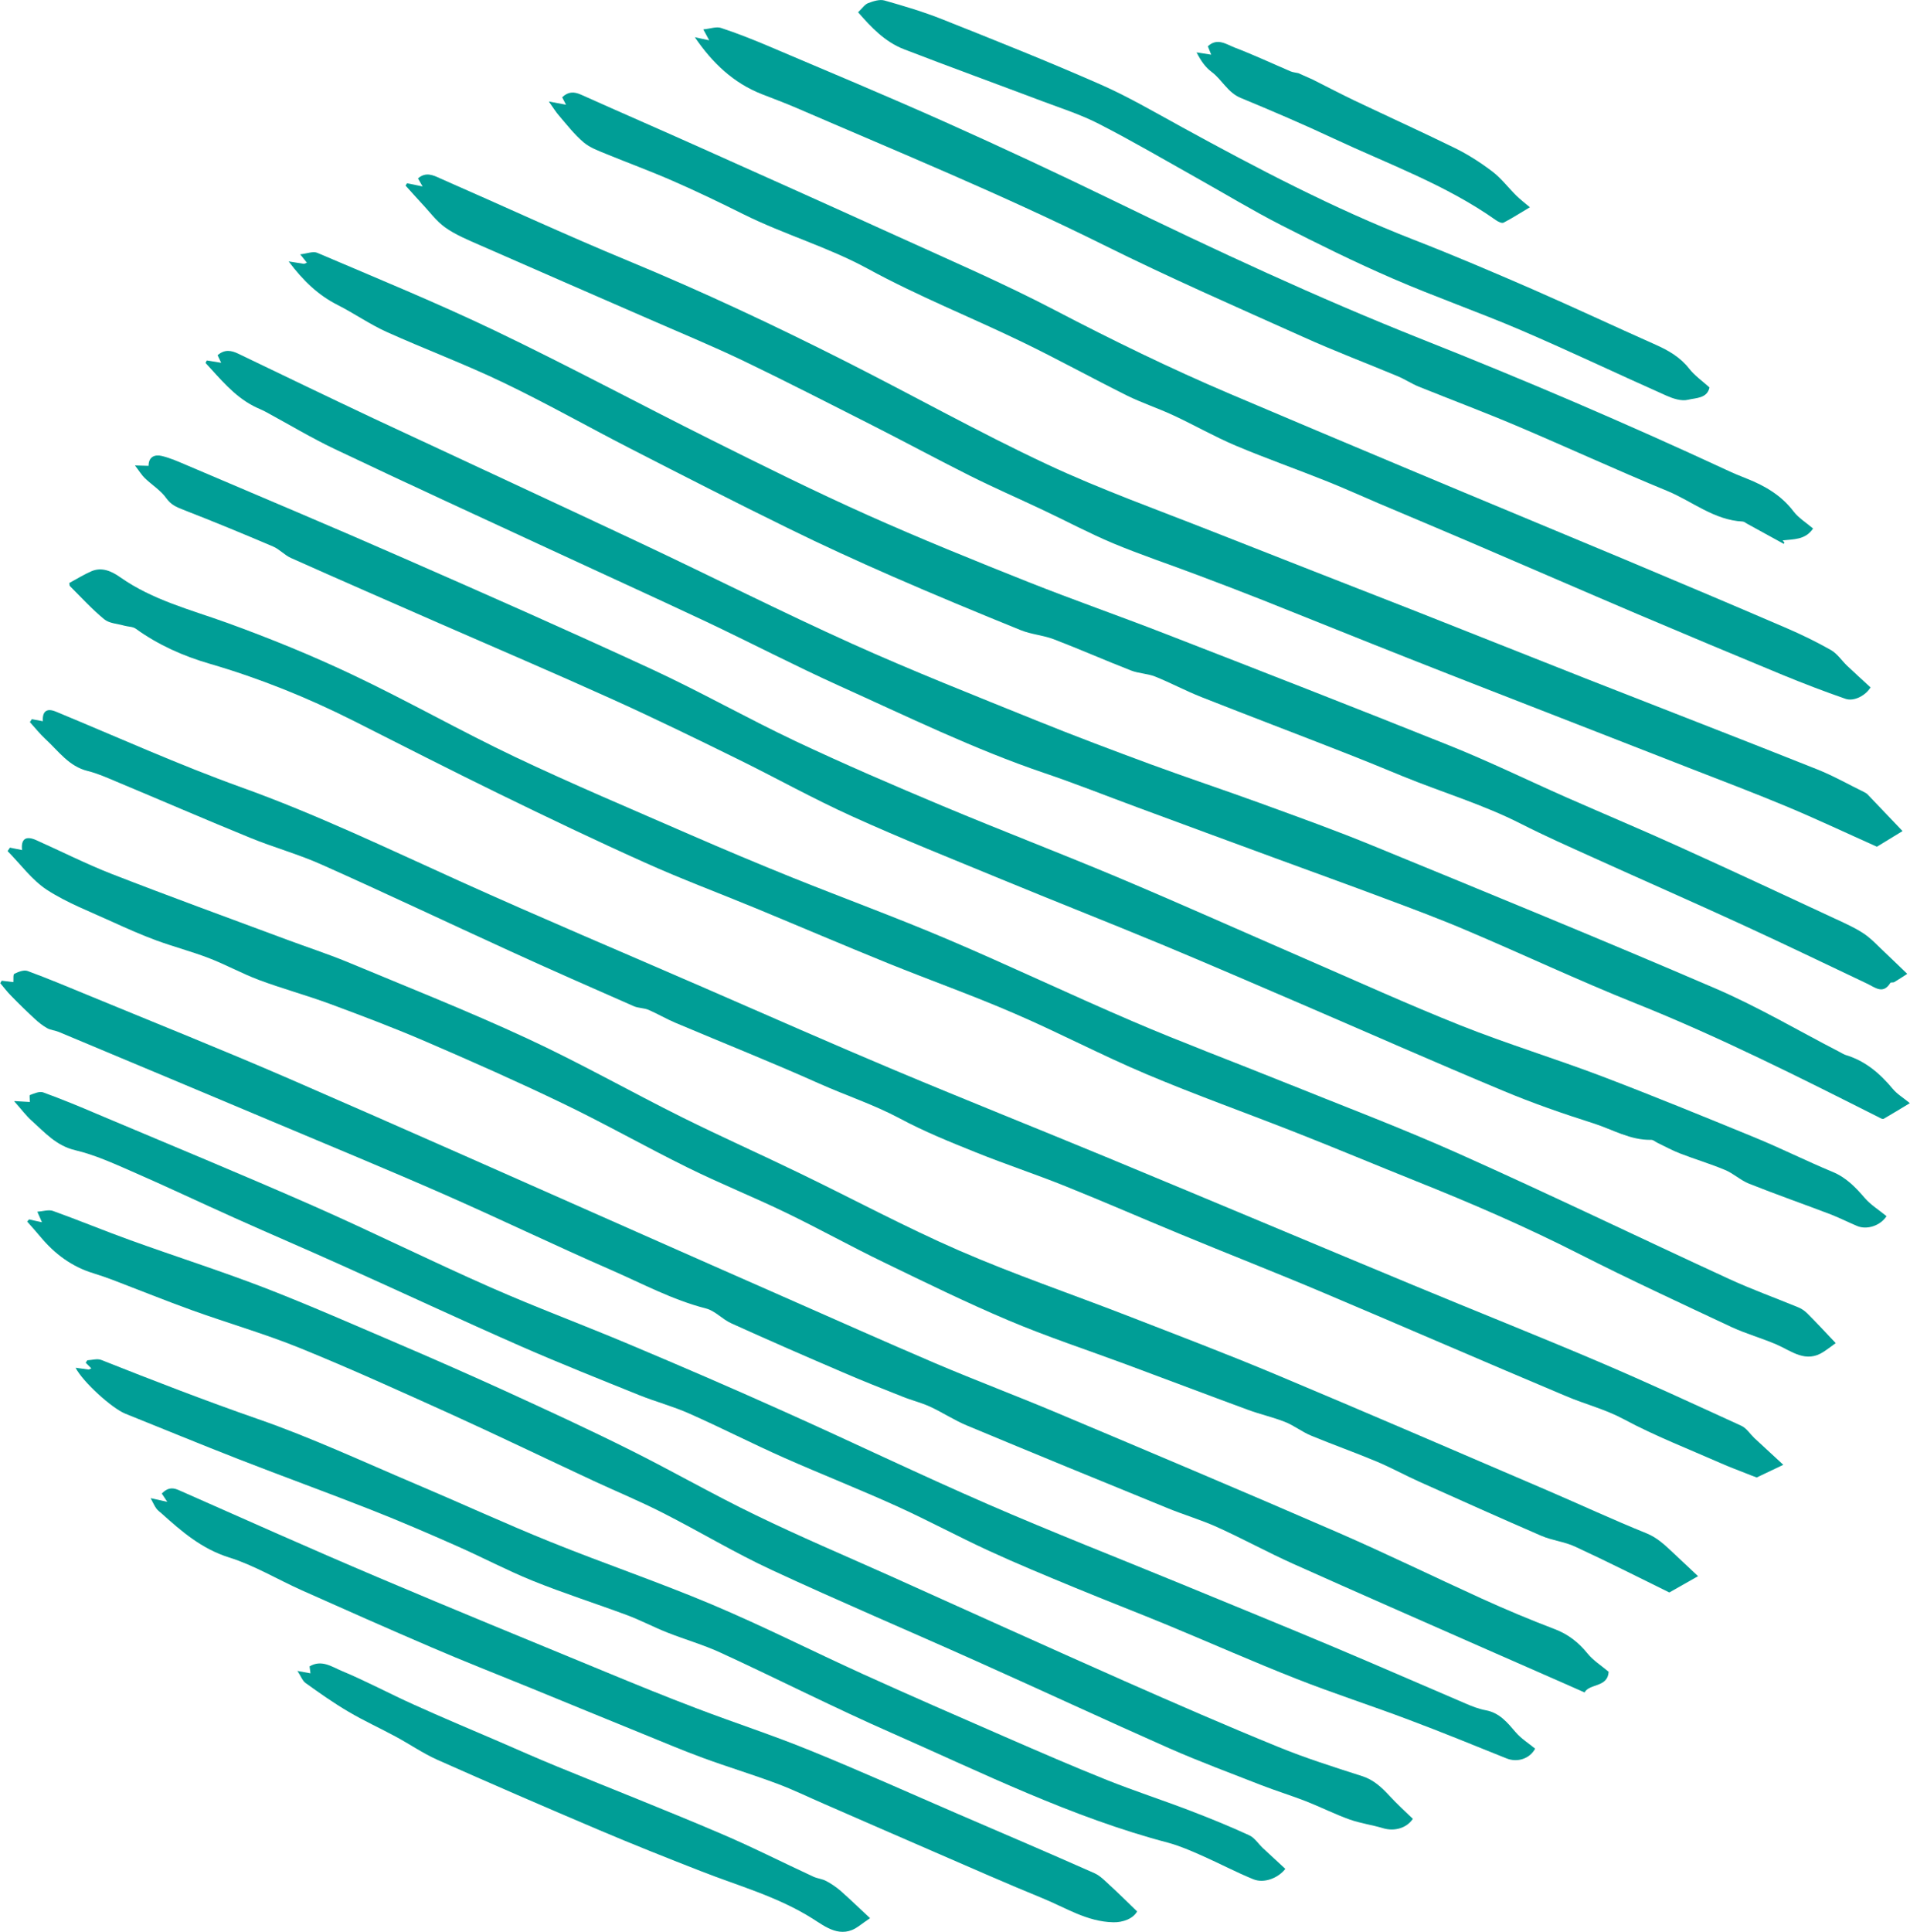 <?xml version="1.0" encoding="UTF-8"?>
<svg id="b" data-name="レイヤー 2" xmlns="http://www.w3.org/2000/svg" viewBox="0 0 148.88 150.55">
  <defs>
    <style>
      .e {
        fill: #009e96;
        stroke-width: 0px;
      }
    </style>
  </defs>
  <g id="c" data-name="レイヤー 2">
    <g id="d" data-name="cymDhX.tif">
      <g>
        <path class="e" d="m102.38,6.23c1.07.54,2.13,1.09,3.21,1.61,2.6,1.24,5.23,2.43,7.82,3.7,1.02.5,2,1.13,2.91,1.82.7.53,1.24,1.26,1.87,1.88.3.3.64.55,1.06.91-.73.43-1.37.85-2.05,1.2-.13.07-.42-.07-.59-.19-3.89-2.75-8.36-4.36-12.64-6.36-2.39-1.12-4.82-2.16-7.26-3.17-1.02-.42-1.45-1.42-2.27-2.03-.49-.36-.85-.89-1.17-1.52.34.05.68.11,1.14.18-.11-.27-.18-.44-.26-.65.73-.7,1.45-.15,2.1.1,1.47.56,2.9,1.23,4.35,1.85.19.08.4.09.6.14l1.17.52Z"/>
        <path class="e" d="m147.05,94.77c-.48.74-1.53,1.09-2.3.76-.69-.29-1.36-.63-2.05-.9-2.13-.81-4.27-1.56-6.38-2.4-.65-.26-1.2-.79-1.85-1.06-1.14-.48-2.33-.83-3.49-1.28-.61-.23-1.18-.55-1.77-.83-.17-.08-.34-.24-.5-.24-1.63.04-3.02-.81-4.49-1.28-2.39-.76-4.76-1.58-7.07-2.55-5.32-2.22-10.59-4.55-15.89-6.83-3.56-1.53-7.12-3.07-10.7-4.56-4.17-1.73-8.37-3.38-12.54-5.1-3.87-1.6-7.77-3.15-11.58-4.88-3.06-1.38-6-3.03-9.02-4.51-3.26-1.6-6.51-3.19-9.82-4.68-4.43-2-8.9-3.91-13.36-5.86-3.86-1.69-7.71-3.37-11.56-5.09-.5-.22-.9-.69-1.41-.9-2.32-.99-4.65-1.95-6.99-2.86-.53-.21-.95-.38-1.32-.9-.43-.61-1.12-1.03-1.67-1.56-.25-.24-.43-.55-.77-.99.5.01.78.02,1.06.03,0-.71.48-.9,1.03-.77.67.16,1.31.45,1.95.72,5.65,2.41,11.32,4.79,16.94,7.26,6.46,2.83,12.91,5.68,19.31,8.64,3.78,1.75,7.41,3.81,11.17,5.59,3.79,1.79,7.65,3.45,11.51,5.07,4.51,1.89,9.08,3.64,13.58,5.53,4.85,2.04,9.65,4.19,14.48,6.29,4.09,1.77,8.15,3.62,12.29,5.27,3.62,1.44,7.36,2.58,11,3.96,3.99,1.52,7.95,3.14,11.9,4.76,2.05.84,4.04,1.84,6.09,2.69,1.07.44,1.8,1.2,2.53,2.05.46.53,1.08.91,1.68,1.4Z"/>
        <path class="e" d="m16.13,28.09c.34.06.68.11,1.11.18-.11-.23-.2-.42-.28-.59.54-.47,1.06-.39,1.63-.11,3.51,1.69,7.02,3.38,10.54,5.04,6.97,3.26,13.95,6.48,20.91,9.76,5.46,2.57,10.85,5.3,16.35,7.78,4.74,2.14,9.59,4.05,14.41,6,2.94,1.19,5.92,2.31,8.9,3.41,2.83,1.04,5.69,1.99,8.52,3.02,2.96,1.08,5.93,2.14,8.84,3.34,8.89,3.65,17.79,7.29,26.62,11.09,3.33,1.43,6.47,3.29,9.69,4.95.17.09.33.19.5.25,1.53.46,2.67,1.44,3.67,2.64.33.4.8.68,1.33,1.11-.73.44-1.38.84-2.04,1.22-.06.04-.2-.02-.29-.07-6.27-3.16-12.53-6.32-19.06-8.93-4.43-1.77-8.75-3.81-13.14-5.67-2.11-.9-4.25-1.7-6.4-2.5-2.84-1.07-5.7-2.09-8.54-3.14-3.6-1.32-7.2-2.65-10.8-3.98-2.41-.89-4.79-1.84-7.22-2.66-5.48-1.86-10.66-4.4-15.92-6.77-3.52-1.59-6.95-3.38-10.44-5.03-4.06-1.91-8.14-3.76-12.21-5.65-5.57-2.58-11.15-5.14-16.7-7.78-1.85-.88-3.61-1.94-5.42-2.92-.3-.16-.63-.28-.93-.44-1.54-.8-2.6-2.13-3.74-3.36.03-.06.07-.13.1-.19Z"/>
        <path class="e" d="m138.99,114.15c-.75.36-1.45.69-2.06.98-.29-.11-.54-.2-.78-.3-.66-.26-1.33-.51-1.99-.8-2.54-1.12-5.15-2.13-7.59-3.44-1.45-.78-3-1.16-4.48-1.79-6.33-2.66-12.62-5.4-18.94-8.07-3.71-1.57-7.47-3.04-11.19-4.58-2.98-1.23-5.93-2.52-8.92-3.72-2.31-.93-4.68-1.71-6.99-2.64-2.01-.81-4.02-1.62-5.92-2.64-2.02-1.08-4.18-1.78-6.26-2.71-3.71-1.66-7.48-3.16-11.22-4.74-.71-.3-1.39-.7-2.1-1.01-.36-.15-.79-.13-1.14-.28-3.23-1.42-6.45-2.83-9.66-4.3-4.88-2.23-9.73-4.53-14.64-6.72-1.82-.82-3.77-1.35-5.62-2.11-3.48-1.42-6.94-2.92-10.41-4.37-.74-.31-1.47-.64-2.24-.83-1.48-.36-2.28-1.56-3.31-2.5-.43-.4-.8-.87-1.2-1.31.05-.08.1-.15.15-.23.29.05.58.11.86.16-.05-.78.31-1.04,1.01-.75,4.81,1.99,9.57,4.14,14.46,5.9,5.82,2.09,11.38,4.76,17,7.3,6.35,2.87,12.78,5.58,19.17,8.36,4.92,2.14,9.83,4.31,14.78,6.39,5.57,2.34,11.18,4.57,16.75,6.88,7.87,3.26,15.72,6.57,23.59,9.84,4.83,2.01,9.7,3.94,14.51,5.99,3.74,1.59,7.42,3.3,11.12,4.99.4.18.68.63,1.01.95.68.63,1.36,1.26,2.25,2.08Z"/>
        <path class="e" d="m143.09,104.66c-.24.17-.57.43-.92.66-1.41.94-2.51-.04-3.71-.56-1.15-.49-2.36-.83-3.49-1.35-3.96-1.86-7.94-3.7-11.84-5.68-4.16-2.12-8.44-3.97-12.77-5.7-3.1-1.24-6.17-2.53-9.27-3.75-3.9-1.54-7.85-2.94-11.71-4.57-3.49-1.47-6.85-3.25-10.34-4.75-3.23-1.4-6.56-2.58-9.82-3.9-3.43-1.39-6.84-2.85-10.27-4.27-2.88-1.19-5.81-2.28-8.65-3.56-3.84-1.72-7.64-3.54-11.43-5.39-3.79-1.85-7.55-3.77-11.31-5.67-3.61-1.82-7.34-3.32-11.22-4.45-2.06-.6-4-1.46-5.76-2.73-.24-.17-.6-.15-.91-.24-.52-.15-1.15-.17-1.54-.49-.96-.79-1.8-1.71-2.68-2.59-.04-.04-.03-.15-.05-.24.58-.31,1.13-.66,1.71-.91.84-.37,1.62.01,2.26.46,2.54,1.79,5.5,2.53,8.35,3.56,3.31,1.2,6.58,2.53,9.76,4.04,4.27,2.02,8.39,4.37,12.66,6.4,4.51,2.14,9.12,4.08,13.7,6.08,2.62,1.14,5.26,2.25,7.91,3.32,4.01,1.61,8.08,3.1,12.06,4.79,4.87,2.07,9.65,4.35,14.51,6.43,3.78,1.62,7.63,3.06,11.45,4.6,4.68,1.89,9.41,3.67,14.01,5.73,7.05,3.15,14,6.51,21.02,9.74,1.76.81,3.6,1.47,5.39,2.21.25.1.5.28.69.47.7.7,1.37,1.42,2.22,2.32Z"/>
        <path class="e" d="m.77,66.05c.32.06.63.12.95.19-.1-.86.29-1.14,1.11-.77,1.95.87,3.86,1.84,5.85,2.62,4.55,1.77,9.14,3.44,13.71,5.14,1.55.58,3.13,1.09,4.66,1.72,4.68,1.95,9.4,3.82,14,5.95,4.11,1.9,8.07,4.15,12.13,6.17,3.04,1.51,6.14,2.89,9.19,4.37,4.14,2,8.19,4.18,12.4,6.01,4.28,1.86,8.71,3.37,13.07,5.06,3.86,1.5,7.73,2.97,11.55,4.57,7.09,2.97,14.16,6.03,21.23,9.06,2.58,1.11,5.12,2.29,7.72,3.34.84.34,1.44.92,2.07,1.51.6.56,1.21,1.13,1.95,1.83-.65.37-1.34.76-2.24,1.27-2.32-1.14-4.81-2.4-7.34-3.57-.83-.39-1.8-.48-2.65-.85-3.19-1.38-6.35-2.8-9.52-4.22-1.11-.5-2.18-1.09-3.3-1.56-1.69-.71-3.42-1.32-5.11-2.02-.71-.29-1.33-.79-2.04-1.07-.94-.37-1.93-.59-2.88-.94-3.18-1.17-6.34-2.37-9.52-3.55-3.05-1.13-6.15-2.15-9.15-3.42-3.29-1.39-6.51-2.97-9.73-4.53-2.57-1.24-5.06-2.63-7.63-3.87-2.52-1.22-5.12-2.26-7.63-3.5-3.27-1.61-6.45-3.42-9.74-5-3.51-1.69-7.07-3.27-10.65-4.81-2.47-1.07-5-2.02-7.53-2.96-1.82-.67-3.7-1.18-5.52-1.86-1.33-.5-2.59-1.2-3.92-1.71-1.33-.51-2.71-.87-4.05-1.36-1.17-.43-2.32-.94-3.46-1.46-1.72-.79-3.52-1.47-5.09-2.49-1.18-.77-2.06-2-3.07-3.02.06-.08.12-.17.17-.25Z"/>
        <path class="e" d="m.13,76.42c.33.04.65.08.91.11.02-.22-.03-.6.08-.65.31-.15.73-.32,1.02-.22,1.58.58,3.13,1.23,4.68,1.87,5.23,2.16,10.49,4.26,15.68,6.51,9.21,4,18.39,8.09,27.57,12.15,3.64,1.61,7.28,3.22,10.92,4.82,3.96,1.74,7.91,3.51,11.89,5.21,3.17,1.35,6.4,2.56,9.57,3.9,7.29,3.07,14.57,6.14,21.82,9.29,3.77,1.64,7.47,3.45,11.21,5.15,1.87.85,3.77,1.65,5.69,2.38,1.06.4,1.86,1.03,2.57,1.9.44.55,1.07.94,1.65,1.43-.07,1.24-1.49.9-1.88,1.61-.54-.24-.98-.44-1.42-.63-2.07-.91-4.15-1.82-6.22-2.73-5.01-2.21-10.02-4.4-15.02-6.64-2.01-.9-3.96-1.97-5.97-2.88-1.28-.58-2.64-.97-3.94-1.51-5.2-2.12-10.39-4.25-15.57-6.41-.99-.41-1.9-1.02-2.88-1.47-.7-.32-1.46-.5-2.17-.79-1.53-.61-3.07-1.21-4.59-1.87-2.92-1.25-5.83-2.52-8.72-3.83-.7-.31-1.27-.98-1.98-1.16-2.62-.67-4.99-1.95-7.44-3.02-4.38-1.91-8.69-3.99-13.06-5.91-4.4-1.93-8.85-3.76-13.28-5.63-5.55-2.34-11.11-4.66-16.67-6.99-.29-.12-.63-.14-.9-.29-.34-.19-.66-.44-.95-.71-.63-.58-1.25-1.18-1.85-1.8-.31-.31-.58-.66-.86-1,.04-.07.09-.15.13-.22Z"/>
        <path class="e" d="m148.66,75.89c-.34.22-.67.44-1.01.64-.08.05-.26,0-.3.06-.56.91-1.17.37-1.77.08-3.27-1.55-6.54-3.13-9.83-4.64-3.83-1.76-7.69-3.45-11.53-5.19-1.9-.86-3.8-1.7-5.65-2.64-2.96-1.51-6.14-2.45-9.2-3.7-1.53-.63-3.06-1.26-4.6-1.86-3.7-1.45-7.42-2.86-11.12-4.32-1.22-.48-2.39-1.11-3.61-1.6-.6-.24-1.3-.24-1.9-.48-2-.78-3.97-1.65-5.98-2.42-.83-.32-1.76-.38-2.58-.71-3.36-1.36-6.71-2.75-10.03-4.2-2.74-1.2-5.46-2.44-8.14-3.76-4.12-2.02-8.21-4.11-12.3-6.21-3.31-1.7-6.56-3.54-9.92-5.15-2.96-1.42-6.04-2.57-9.04-3.92-1.33-.6-2.54-1.45-3.84-2.11-1.5-.76-2.67-1.87-3.81-3.39.55.09.87.14,1.2.19.07-.03.15-.06.22-.09-.12-.16-.25-.31-.52-.65.53-.06,1.01-.26,1.33-.12,4.64,1.98,9.31,3.89,13.86,6.07,5.66,2.71,11.19,5.68,16.8,8.48,4.06,2.03,8.13,4.05,12.27,5.9,4.11,1.84,8.3,3.53,12.49,5.2,3.5,1.39,7.05,2.63,10.56,3.99,7.44,2.89,14.88,5.79,22.29,8.76,3.07,1.23,6.06,2.69,9.09,4.03,2.93,1.29,5.89,2.53,8.8,3.85,4.09,1.85,8.15,3.75,12.22,5.64.75.35,1.52.69,2.2,1.15.6.41,1.1.97,1.64,1.47.52.49,1.03.99,1.7,1.63Z"/>
        <path class="e" d="m31.73,14.28c.37.07.73.15,1.21.25-.15-.27-.26-.45-.36-.63.61-.53,1.19-.25,1.73,0,4.89,2.14,9.74,4.39,14.67,6.43,5.78,2.39,11.44,5.05,17.01,7.87,5.22,2.64,10.33,5.5,15.62,7.98,4.23,1.98,8.64,3.55,12.99,5.27,5.24,2.07,10.49,4.11,15.74,6.17,4.42,1.74,8.84,3.51,13.26,5.25,6.01,2.36,12.04,4.69,18.04,7.08,1.26.5,2.45,1.18,3.68,1.78.09.05.19.1.26.18.86.9,1.71,1.8,2.72,2.85-.64.39-1.31.8-2,1.22-2.37-1.06-4.72-2.17-7.12-3.17-2.49-1.04-5.01-1.99-7.52-2.97-3.05-1.19-6.1-2.38-9.15-3.57-4.25-1.66-8.5-3.3-12.74-4.98-3.75-1.48-7.48-2.99-11.22-4.48-1.7-.67-3.41-1.33-5.12-1.97-2.22-.84-4.47-1.59-6.66-2.5-1.86-.78-3.65-1.74-5.48-2.6-1.9-.9-3.83-1.74-5.71-2.68-2.55-1.28-5.07-2.64-7.61-3.93-3.36-1.7-6.71-3.42-10.1-5.05-2.46-1.17-4.98-2.21-7.47-3.3-4.33-1.89-8.66-3.77-12.98-5.67-.93-.41-1.89-.8-2.71-1.38-.71-.5-1.24-1.25-1.85-1.89-.42-.45-.83-.92-1.25-1.38.04-.05.08-.11.11-.16Z"/>
        <path class="e" d="m1.13,85.8c.57.03.89.05,1.2.07,0-.19-.05-.52,0-.54.33-.12.74-.31,1.03-.21,1.43.52,2.84,1.1,4.24,1.7,5.59,2.36,11.19,4.67,16.74,7.11,4.67,2.06,9.24,4.33,13.91,6.39,3.54,1.56,7.18,2.91,10.74,4.41,4.04,1.7,8.06,3.43,12.06,5.23,5.34,2.39,10.61,4.93,15.97,7.26,4.97,2.16,10.03,4.14,15.04,6.2,3.98,1.64,7.96,3.26,11.93,4.93,3.42,1.44,6.82,2.93,10.24,4.39.51.22,1.04.43,1.59.53,1.07.2,1.68.96,2.33,1.72.42.49,1,.85,1.51,1.27-.42.79-1.39,1.1-2.23.76-2.54-1.02-5.08-2.06-7.64-3.02-2.89-1.09-5.84-2.04-8.71-3.17-3.38-1.33-6.7-2.8-10.05-4.19-2.42-1-4.86-1.94-7.28-2.94-2.23-.92-4.46-1.84-6.65-2.85-2.42-1.11-4.76-2.38-7.19-3.48-2.91-1.32-5.88-2.49-8.8-3.78-2.48-1.1-4.9-2.34-7.38-3.44-1.26-.56-2.61-.92-3.89-1.43-3.09-1.25-6.2-2.48-9.25-3.82-4.69-2.06-9.33-4.23-14.01-6.33-2.75-1.24-5.52-2.42-8.28-3.66-2.68-1.2-5.33-2.46-8.02-3.63-1.44-.63-2.89-1.29-4.41-1.65-1.49-.35-2.38-1.39-3.41-2.31-.44-.39-.79-.88-1.35-1.5Z"/>
        <path class="e" d="m2.27,95.02c.29.07.58.13,1,.22-.13-.29-.2-.47-.36-.82.45-.03.88-.18,1.22-.06,2.03.73,4.03,1.56,6.06,2.29,3.46,1.25,6.98,2.37,10.41,3.69,3.56,1.38,7.05,2.92,10.56,4.42,2.75,1.18,5.48,2.38,8.2,3.62,3.28,1.5,6.56,3.01,9.78,4.62,3.27,1.63,6.45,3.46,9.74,5.05,3.46,1.68,7,3.18,10.51,4.75,6.09,2.74,12.18,5.5,18.28,8.2,3.96,1.75,7.93,3.48,11.93,5.11,2.14.88,4.36,1.58,6.57,2.29.91.29,1.53.88,2.15,1.55.57.62,1.19,1.18,1.81,1.78-.47.71-1.42,1-2.32.73-.86-.26-1.77-.38-2.61-.68-1.15-.41-2.26-.97-3.4-1.42-1.16-.45-2.36-.82-3.52-1.27-2.38-.93-4.78-1.82-7.12-2.85-5.02-2.22-10-4.54-15.01-6.78-5.33-2.39-10.71-4.67-16.01-7.13-2.87-1.33-5.6-2.98-8.43-4.42-1.78-.91-3.64-1.68-5.45-2.52-3.67-1.71-7.32-3.47-11.01-5.15-3.94-1.78-7.87-3.57-11.88-5.2-2.74-1.11-5.59-1.93-8.37-2.93-2.08-.75-4.13-1.58-6.2-2.37-.5-.19-1-.36-1.51-.52-1.69-.51-3.04-1.52-4.15-2.86-.33-.4-.68-.78-1.02-1.17.05-.06.1-.12.15-.18Z"/>
        <path class="e" d="m145.81,53.55c-.37.64-1.3,1.14-1.97.9-1.64-.57-3.26-1.19-4.87-1.85-3.77-1.56-7.54-3.14-11.29-4.73-4.37-1.86-8.73-3.76-13.1-5.63-2.38-1.02-4.77-2.02-7.15-3.03-1.32-.56-2.63-1.16-3.96-1.69-2.37-.95-4.79-1.8-7.14-2.79-1.66-.7-3.24-1.61-4.88-2.37-1.18-.55-2.43-.96-3.59-1.53-2.75-1.37-5.43-2.85-8.2-4.19-3.99-1.93-8.12-3.57-12-5.69-3.14-1.71-6.55-2.68-9.72-4.26-1.81-.9-3.63-1.78-5.49-2.59-1.71-.75-3.46-1.39-5.19-2.1-.61-.25-1.28-.49-1.77-.91-.71-.6-1.29-1.35-1.9-2.06-.26-.29-.46-.63-.81-1.12.56.1.9.17,1.34.25-.12-.24-.21-.41-.3-.58.47-.45.92-.45,1.48-.2,3.12,1.4,6.26,2.76,9.38,4.16,5.07,2.27,10.14,4.54,15.2,6.84,4.13,1.88,8.31,3.68,12.33,5.78,4.48,2.34,9.01,4.55,13.66,6.53,4.5,1.91,9,3.81,13.51,5.7,5.76,2.42,11.54,4.81,17.3,7.22,4.21,1.77,8.41,3.54,12.61,5.35,1.18.51,2.33,1.07,3.44,1.7.48.28.82.8,1.23,1.2.59.56,1.2,1.11,1.85,1.71Z"/>
        <path class="e" d="m141.32,41.19c-.6.89-1.52.82-2.37.92.03.03.09.1.14.17l-.05.1c-.95-.52-1.9-1.04-2.84-1.56-.12-.06-.23-.17-.36-.18-2.23-.11-3.92-1.57-5.87-2.38-3.97-1.63-7.88-3.44-11.83-5.11-2.5-1.06-5.05-2.01-7.57-3.03-.56-.23-1.08-.58-1.64-.81-2.44-1.02-4.93-1.96-7.34-3.05-5.21-2.34-10.45-4.63-15.56-7.17-7.85-3.9-15.94-7.22-23.97-10.69-.88-.38-1.78-.71-2.67-1.06-2.22-.87-3.87-2.44-5.23-4.44.33.07.67.15,1.12.24-.15-.28-.24-.45-.46-.85.55-.05,1.02-.24,1.39-.11,1.24.41,2.46.89,3.66,1.4,4.6,1.95,9.21,3.88,13.76,5.91,4.43,1.98,8.84,4.04,13.2,6.16,7.9,3.84,15.86,7.55,24.02,10.79,8,3.17,15.9,6.55,23.7,10.17.53.25,1.08.48,1.62.69,1.41.56,2.68,1.3,3.63,2.55.39.51.98.87,1.52,1.33Z"/>
        <path class="e" d="m100.19,145.63c-.55.71-1.65,1.15-2.49.81-1.35-.55-2.63-1.23-3.96-1.82-.88-.39-1.77-.78-2.69-1.03-7.52-1.98-14.46-5.43-21.52-8.54-4.49-1.97-8.87-4.2-13.32-6.25-1.36-.63-2.81-1.04-4.2-1.59-1.06-.42-2.08-.96-3.15-1.36-2.45-.91-4.94-1.7-7.36-2.68-2.02-.82-3.96-1.85-5.96-2.73-2.17-.96-4.35-1.9-6.56-2.77-3.45-1.36-6.93-2.62-10.39-3.97-2.95-1.15-5.88-2.36-8.82-3.54-1.04-.42-3.3-2.46-3.88-3.58.38.05.71.1,1.03.14.07-.03.13-.06.2-.09-.15-.15-.29-.29-.44-.44.04-.06.08-.13.12-.19.37-.02.78-.15,1.09-.03,4.04,1.6,8.09,3.17,12.2,4.6,4.18,1.45,8.21,3.33,12.29,5.06,3.52,1.49,6.99,3.09,10.53,4.52,4.18,1.69,8.46,3.14,12.61,4.89,3.96,1.67,7.8,3.62,11.72,5.4,3.7,1.68,7.42,3.3,11.14,4.92,2.62,1.14,5.24,2.28,7.89,3.34,2.13.85,4.32,1.56,6.46,2.38,1.57.6,3.12,1.23,4.64,1.93.42.19.71.66,1.07,1,.56.52,1.12,1.04,1.74,1.61Z"/>
        <path class="e" d="m88.65,148.92c-.31.6-1.15.89-1.87.87-2.05-.04-3.72-1.14-5.51-1.87-2.81-1.15-5.6-2.38-8.39-3.59-2.87-1.24-5.72-2.49-8.59-3.74-1.25-.54-2.47-1.14-3.74-1.61-1.9-.71-3.85-1.3-5.76-2-1.55-.57-3.08-1.22-4.61-1.84-2.99-1.22-5.98-2.44-8.97-3.67-2.53-1.03-5.08-2.03-7.59-3.11-3.38-1.45-6.74-2.94-10.1-4.44-1.9-.85-3.71-1.95-5.67-2.56-2.13-.67-3.69-2.02-5.27-3.44-.14-.12-.29-.23-.4-.38-.15-.21-.25-.45-.44-.8.46.1.8.18,1.3.29-.2-.3-.31-.47-.43-.65.4-.4.76-.51,1.29-.28,5.18,2.29,10.35,4.6,15.56,6.81,5.87,2.49,11.78,4.91,17.67,7.34,2.37.98,4.74,1.95,7.14,2.86,2.96,1.13,5.99,2.11,8.92,3.31,3.86,1.57,7.66,3.28,11.48,4.93,3.55,1.53,7.11,3.05,10.65,4.62.44.2.81.59,1.18.93.72.66,1.41,1.34,2.12,2.03Z"/>
        <path class="e" d="m66.89.95c.34-.32.53-.62.79-.71.4-.15.89-.31,1.27-.2,1.51.43,3.03.88,4.49,1.46,4.12,1.64,8.24,3.28,12.29,5.06,2.19.96,4.27,2.18,6.37,3.33,5.88,3.22,11.81,6.34,18.07,8.78,3.11,1.21,6.18,2.52,9.24,3.85,3.23,1.41,6.42,2.91,9.64,4.34,1.01.45,1.93.98,2.63,1.88.42.53,1,.94,1.57,1.45-.18.87-1.07.81-1.67.96-.51.13-1.17-.09-1.69-.32-3.78-1.68-7.51-3.46-11.31-5.09-3.31-1.42-6.71-2.6-10.01-4.03-2.96-1.28-5.85-2.71-8.73-4.18-2.23-1.14-4.37-2.44-6.55-3.66-2.53-1.42-5.04-2.89-7.62-4.21-1.41-.73-2.95-1.22-4.44-1.78-3.58-1.35-7.18-2.66-10.76-4.04-1.51-.58-2.59-1.75-3.57-2.87Z"/>
        <path class="e" d="m23.15,130.2c.49.09.74.13,1.05.19-.03-.21-.05-.38-.07-.54.94-.56,1.75.04,2.5.35,1.92.8,3.76,1.79,5.65,2.64,2.19.99,4.41,1.92,6.62,2.87,1.52.66,3.03,1.33,4.57,1.96,4.17,1.71,8.38,3.36,12.53,5.13,2.51,1.06,4.94,2.3,7.41,3.44.31.14.68.17.98.33.4.21.78.47,1.12.76.75.66,1.47,1.36,2.31,2.14-.26.18-.58.4-.89.63-1.4,1.01-2.6.03-3.6-.6-2.73-1.72-5.79-2.55-8.74-3.71-2.66-1.04-5.31-2.09-7.94-3.21-4.22-1.79-8.42-3.61-12.6-5.47-1.11-.5-2.13-1.21-3.21-1.79-1.22-.66-2.48-1.23-3.68-1.94-1.16-.68-2.26-1.46-3.35-2.24-.23-.17-.35-.51-.64-.96Z"/>
      </g>
    </g>
  </g>
</svg>
